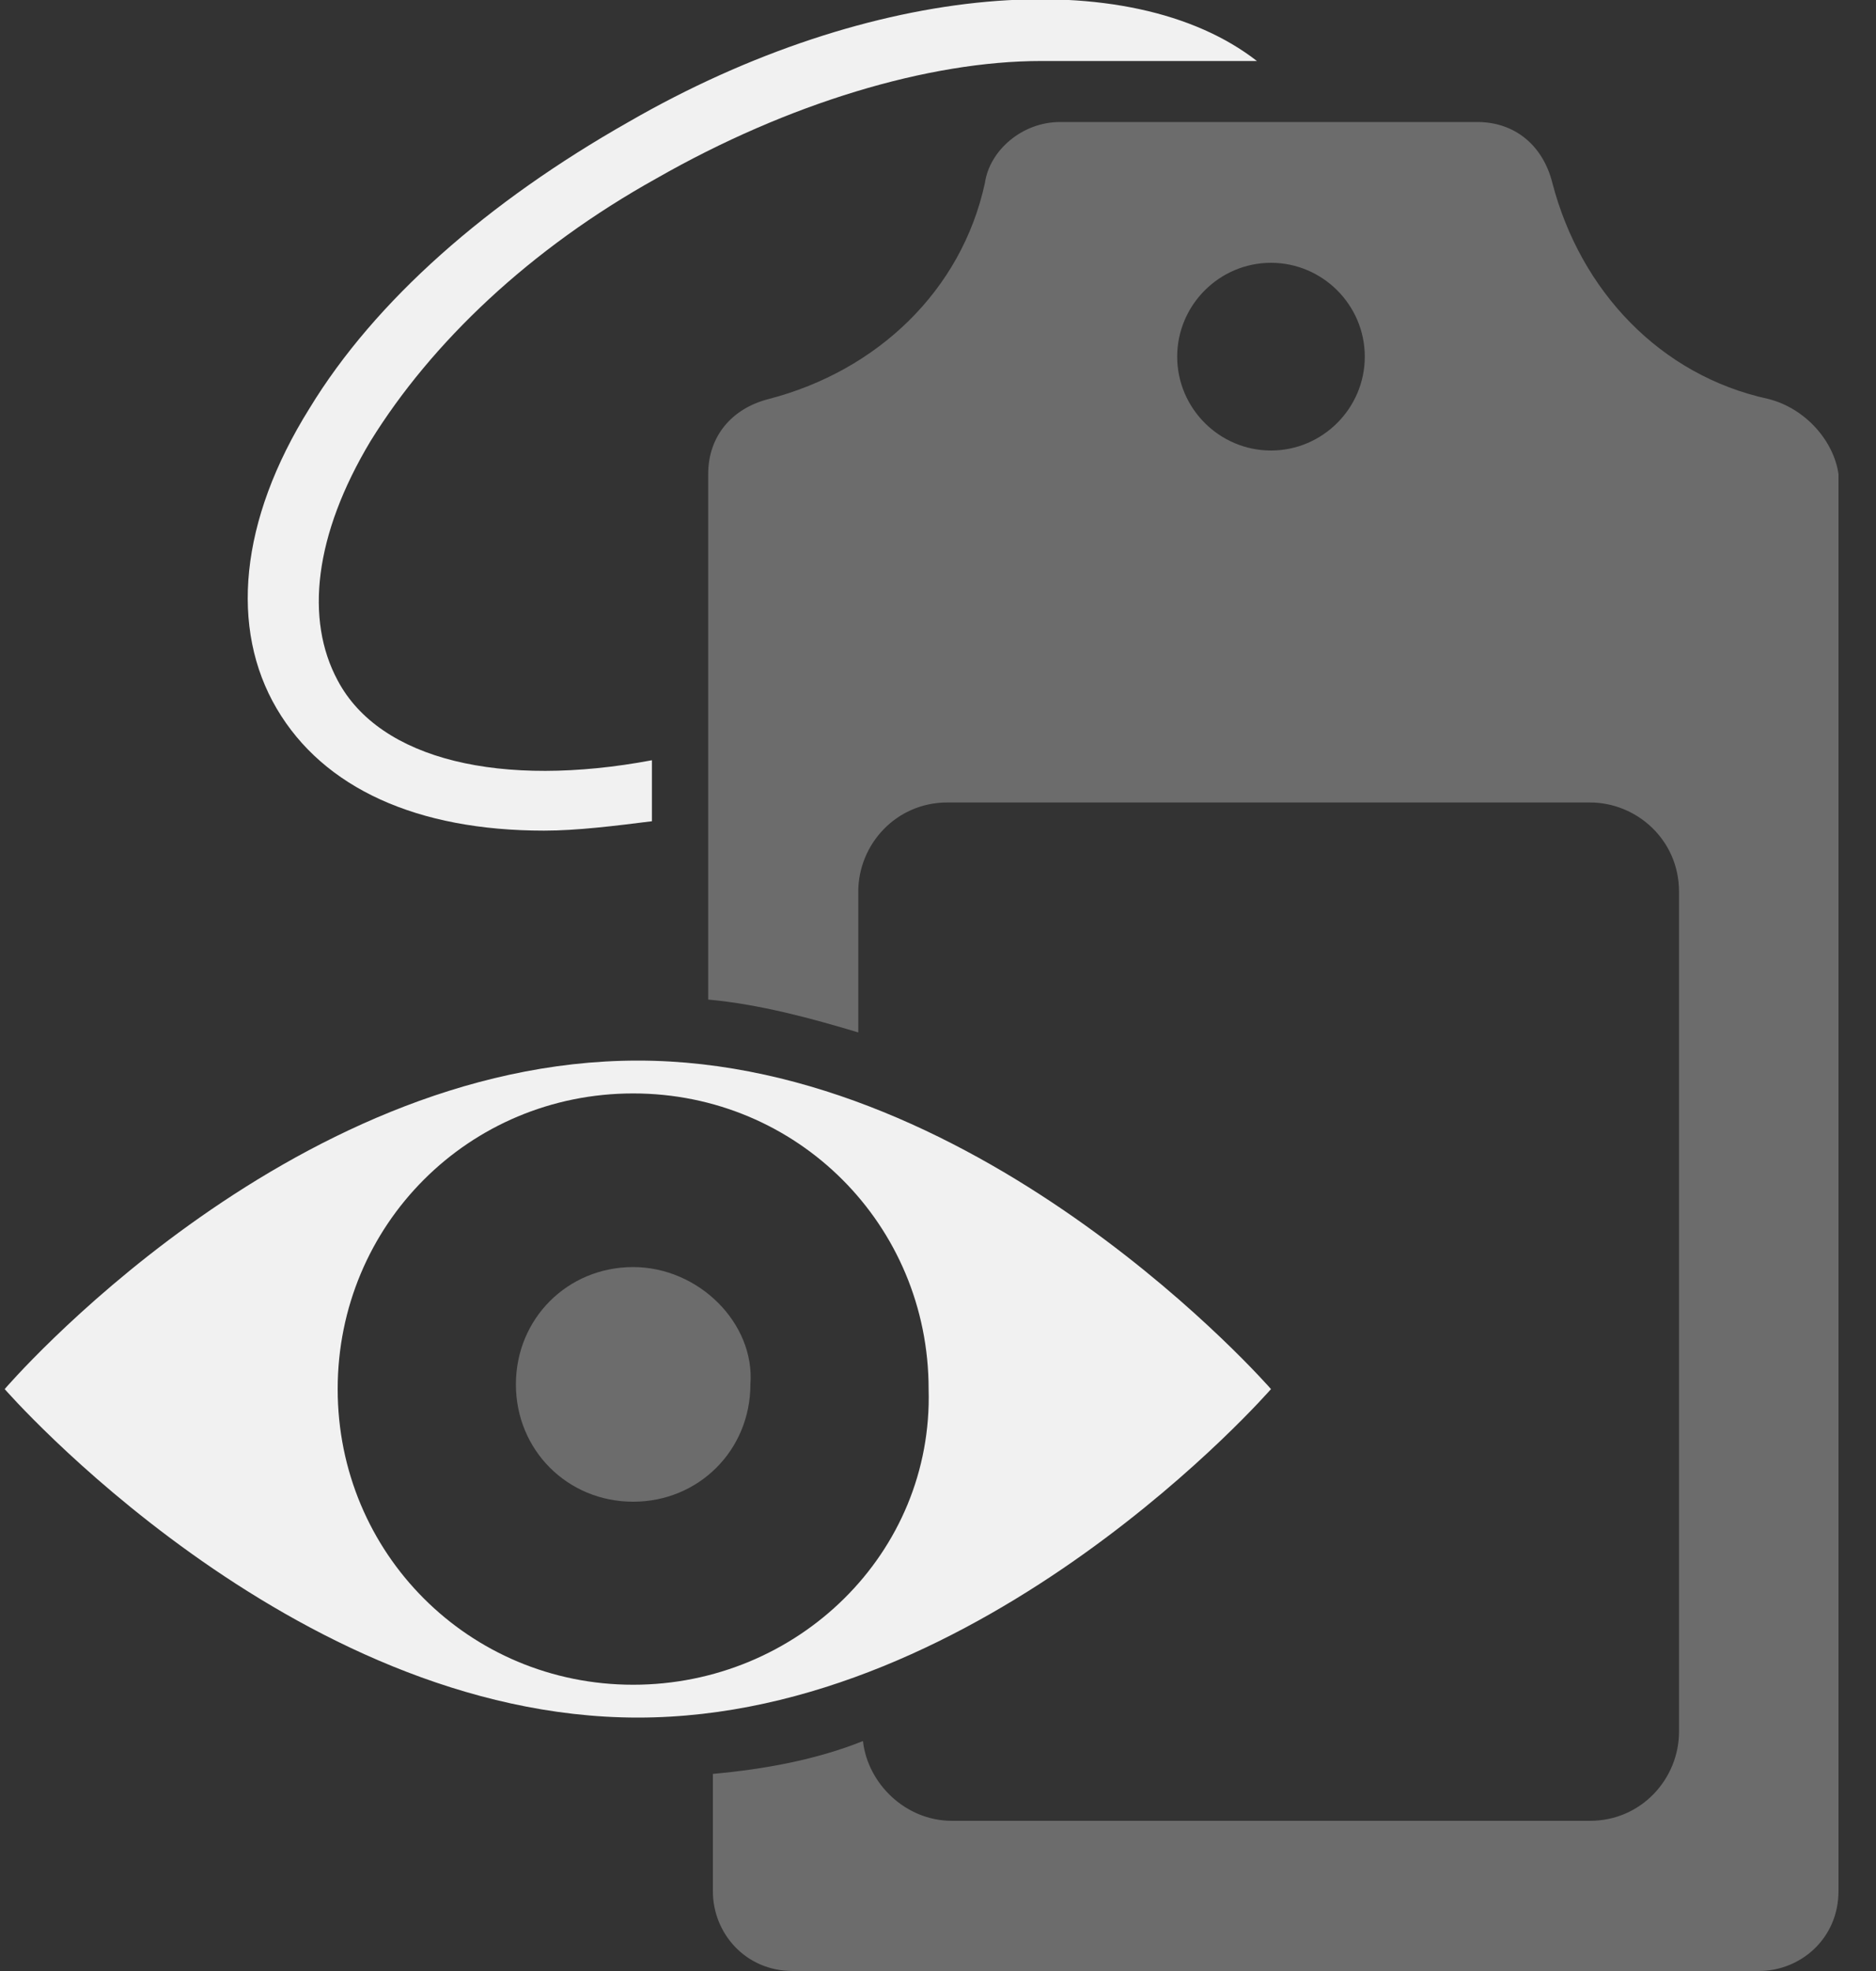 <?xml version="1.0" encoding="utf-8"?>
<!-- Generator: Adobe Illustrator 24.3.0, SVG Export Plug-In . SVG Version: 6.00 Build 0)  -->
<svg version="1.1" id="Layer_1" xmlns="http://www.w3.org/2000/svg" xmlns:xlink="http://www.w3.org/1999/xlink" x="0px" y="0px"
	 viewBox="0 0 40 42" style="enable-background:new 0 0 40 42;" xml:space="preserve">
<rect x="0" y="0" width="40" height="42" fill="#333333" stroke="none"/>
<style type="text/css">
	.st0{fill:#F1F1F1;}
	.st1{opacity:0.3;fill:#F1F1F1;}
</style>
<path class="st0" d="M27.1,29.6c0,0-6.1-7-13.5-7c-7.5,0-13.5,7-13.5,7s6.1,7,13.5,7C21,36.6,27.1,29.6,27.1,29.6z M13.5,35.9
	c-3.5,0-6.3-2.8-6.3-6.3c0-3.5,2.8-6.3,6.3-6.3c3.5,0,6.3,2.8,6.3,6.3C19.9,33.1,17,35.9,13.5,35.9z"/>
<path class="st0" d="M11.6,17.7c0.7,0,1.5-0.1,2.3-0.2v-1.3c-3.2,0.6-5.8,0-6.7-1.7c-0.7-1.3-0.5-3.1,0.7-5.1
	c1.3-2.1,3.4-4.1,6.1-5.6c2.8-1.6,5.8-2.5,8.2-2.5c0.1,0,0.2,0,0.4,0c0.1,0,0.1,0,0.2,0h4c-2.7-2.1-8.2-1.7-13.4,1.3
	C10.4,4.3,8,6.4,6.6,8.7c-1.5,2.4-1.7,4.7-0.7,6.4C6.9,16.8,8.9,17.7,11.6,17.7L11.6,17.7z"/>
<path class="st1" d="M13.5,27c-1.4,0-2.5,1.1-2.5,2.5c0,1.4,1.1,2.5,2.5,2.5c1.4,0,2.5-1.1,2.5-2.5C16.1,28.2,14.9,27,13.5,27z"/>
<path class="st1" d="M37.7,8.5c-2.3-0.5-4-2.3-4.6-4.6c-0.2-0.8-0.8-1.3-1.6-1.3h-8.9c-0.8,0-1.5,0.6-1.6,1.3
	c-0.5,2.3-2.3,4-4.6,4.6c-0.8,0.2-1.3,0.8-1.3,1.6v11.2c1.1,0.1,2.2,0.4,3.2,0.7V19c0-1,0.8-1.9,1.9-1.9h13.7c1,0,1.9,0.8,1.9,1.9
	v17.9c0,1-0.8,1.9-1.9,1.9H20.3c-1,0-1.8-0.8-1.9-1.7c-1,0.4-2.1,0.6-3.2,0.7v2.5c0,0.9,0.7,1.7,1.7,1.7h20.6c0.9,0,1.7-0.7,1.7-1.7
	l0-30.2C39.1,9.4,38.5,8.7,37.7,8.5L37.7,8.5z M27.1,9.6c-1.1,0-2-0.9-2-2c0-1.1,0.9-2,2-2c1.1,0,2,0.9,2,2
	C29.1,8.7,28.2,9.6,27.1,9.6z"/>
</svg>
